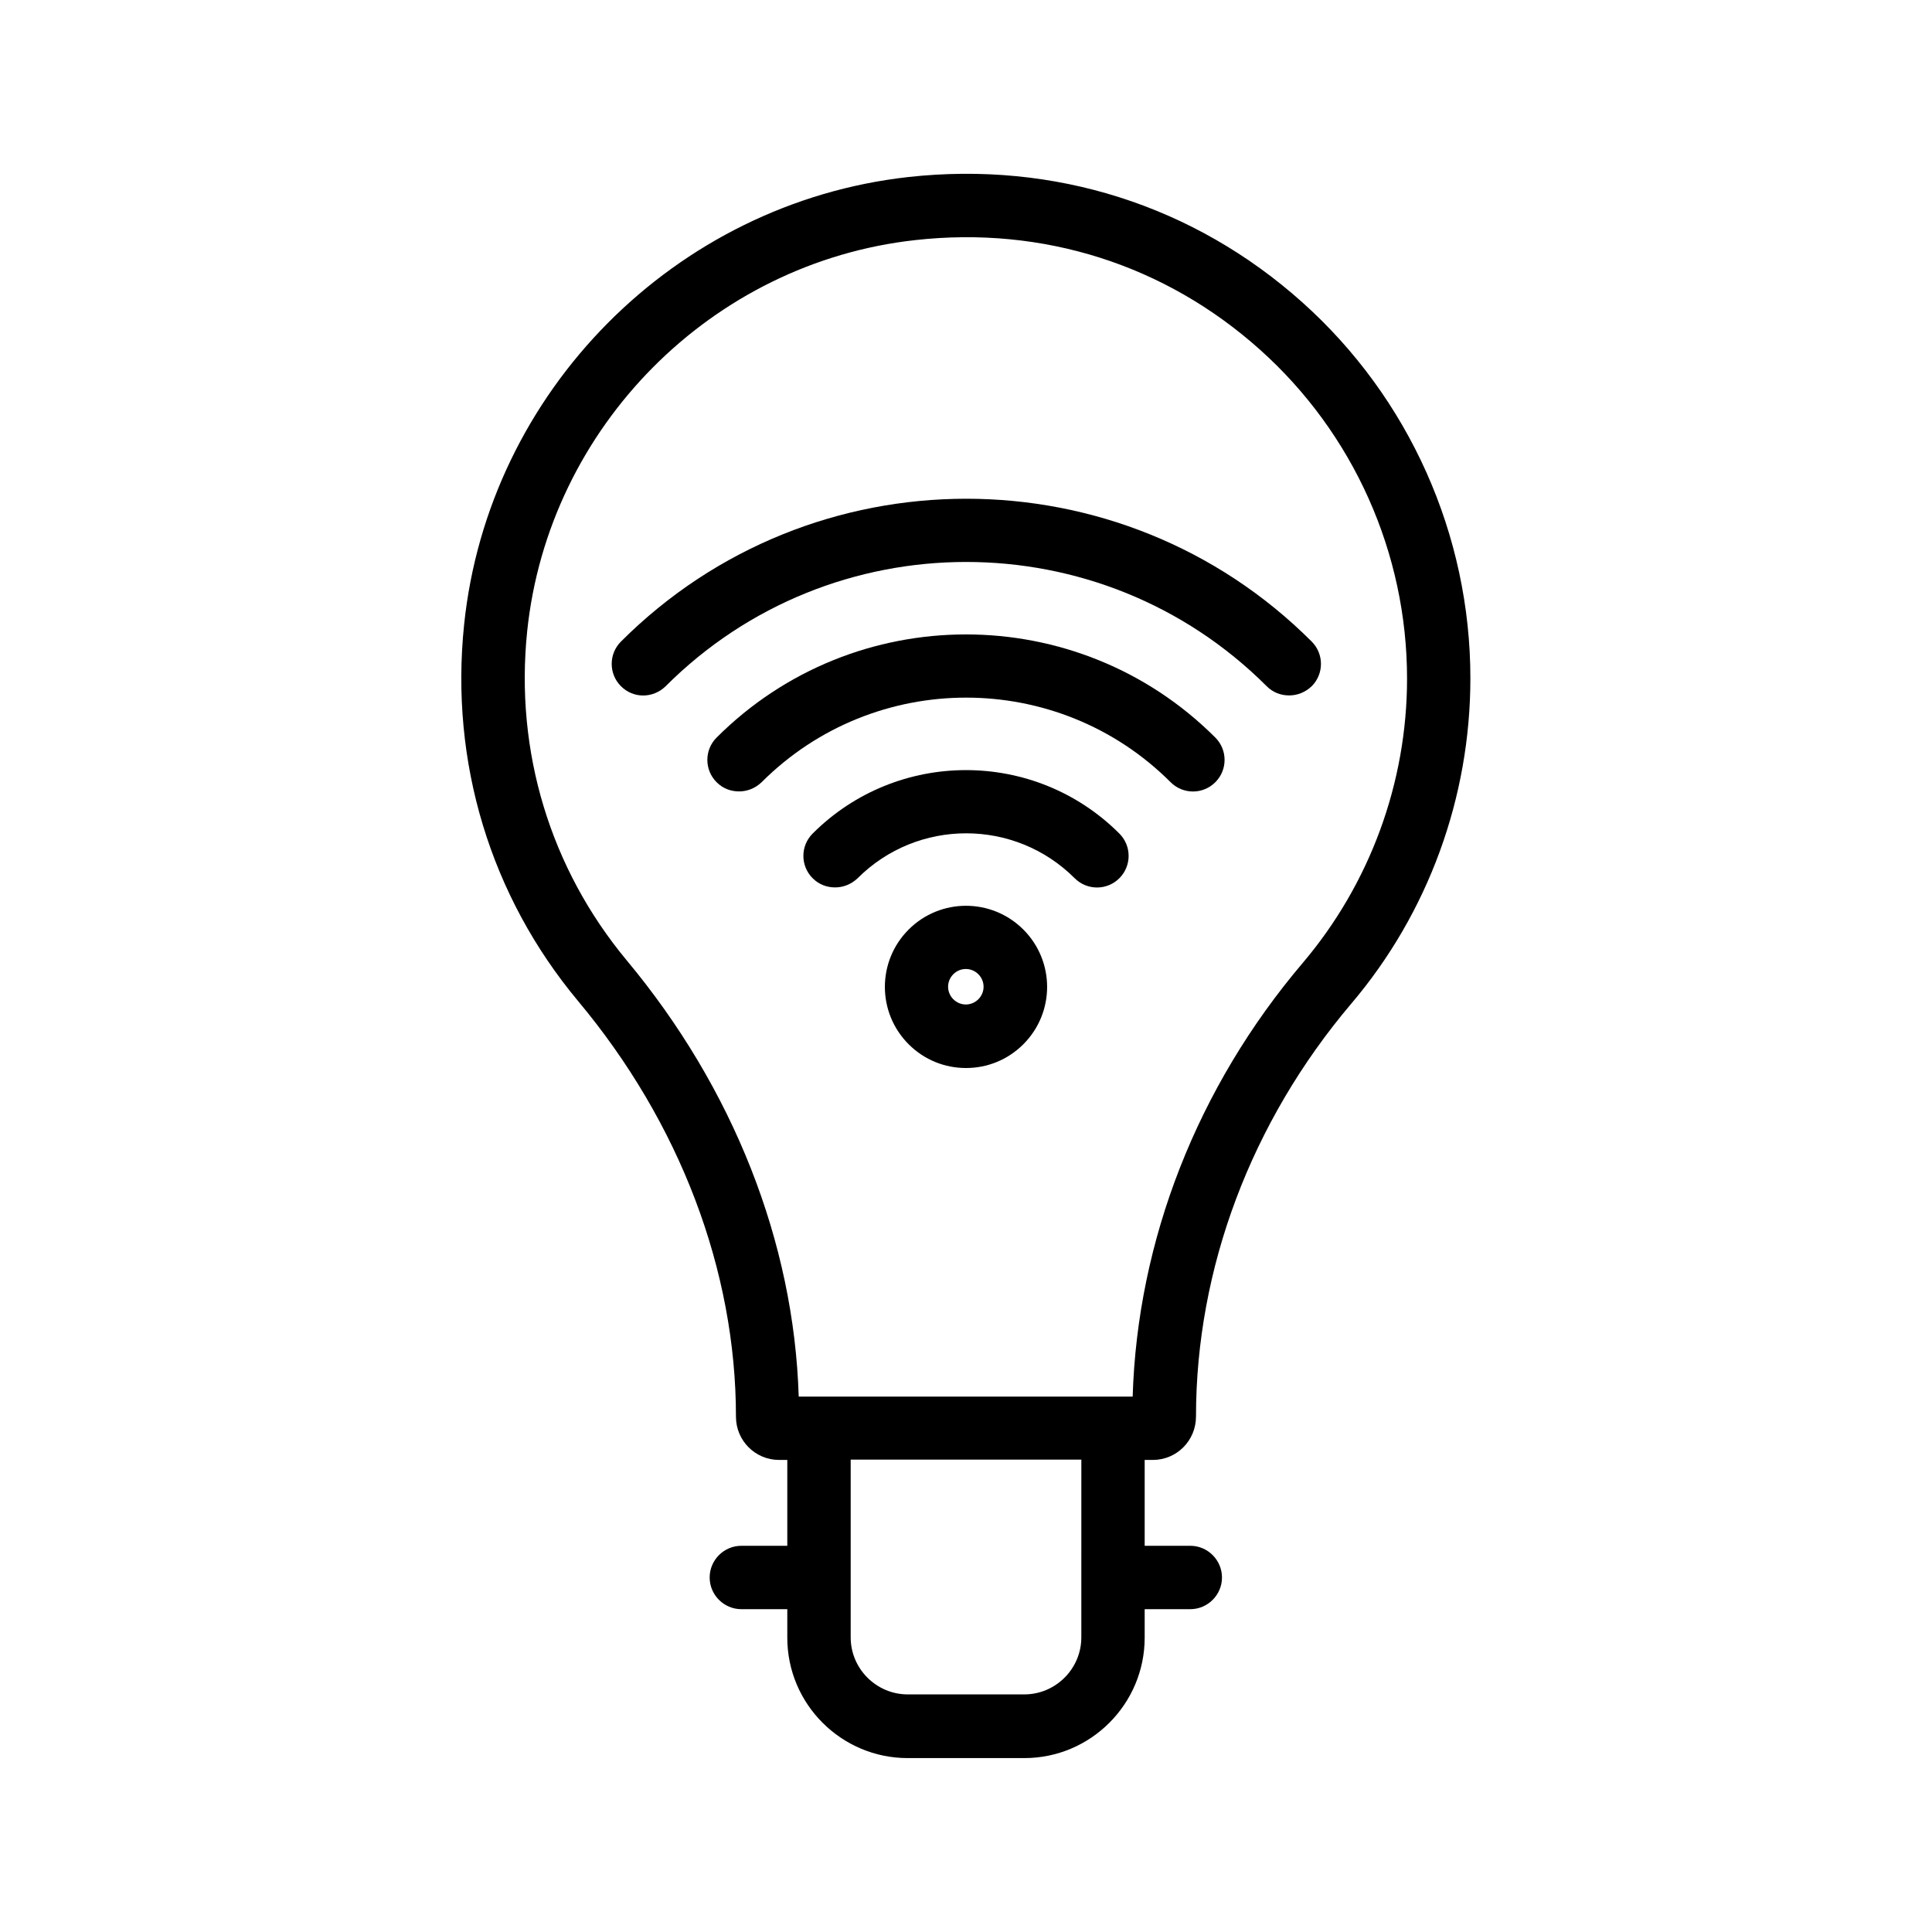 <?xml version="1.0" encoding="UTF-8"?>
<!-- Uploaded to: SVG Repo, www.svgrepo.com, Generator: SVG Repo Mixer Tools -->
<svg fill="#000000" width="800px" height="800px" version="1.1" viewBox="144 144 512 512" xmlns="http://www.w3.org/2000/svg">
 <g>
  <path d="m339.04 519.48c0 6.297 5.121 11.418 11.418 11.418h2.184v22.754h-12.176c-4.617 0-8.398 3.777-8.398 8.398 0 4.617 3.777 8.398 8.398 8.398h12.176v7.559c0 17.633 14.359 31.906 31.906 31.906h30.898c17.633 0 31.906-14.359 31.906-31.906v-7.559h12.09c4.617 0 8.398-3.777 8.398-8.398 0-4.617-3.777-8.398-8.398-8.398h-12.09v-22.754h2.184c6.297 0 11.418-5.121 11.418-11.504 0-39.215 14.609-78.09 41.145-109.41 20.402-24.016 31.57-54.664 31.57-86.234 0-37.953-16.207-74.312-44.586-99.672-28.625-25.605-65.656-37.445-104.37-33.164-61.801 6.887-111.34 56.762-117.72 118.65-3.777 36.441 6.969 71.875 30.23 99.754 26.953 32.242 41.816 71.371 41.816 110.16zm91.523 42.406v0.082 0.082 15.871c0 8.312-6.801 15.113-15.113 15.113h-30.898c-8.312 0-15.113-6.801-15.113-15.113v-47.105h61.129zm-146.86-250.56c5.625-54.16 48.867-97.738 102.86-103.7 33.84-3.777 66.25 6.551 91.359 29.055 24.77 22.168 38.961 53.906 38.961 87.16 0 27.543-9.824 54.328-27.625 75.32-27.961 32.914-43.832 73.555-45.09 114.95h-88.5c-1.258-40.977-17.383-81.785-45.594-115.62-20.242-24.355-29.648-55.34-26.371-87.164z"/>
  <path d="m320.4 325.86c43.914-43.914 115.37-43.914 159.29 0 1.68 1.68 3.777 2.434 5.961 2.434 2.184 0 4.281-0.84 5.961-2.434 3.273-3.273 3.273-8.566 0-11.84-50.465-50.465-132.59-50.465-183.05 0-3.273 3.273-3.273 8.566 0 11.84 3.273 3.273 8.48 3.273 11.84 0z"/>
  <path d="m333.91 339.46c-3.273 3.273-3.273 8.566 0 11.84 1.68 1.68 3.777 2.434 5.961 2.434s4.281-0.84 5.961-2.434c29.895-29.895 78.512-29.895 108.4 0 3.273 3.273 8.566 3.273 11.84 0s3.273-8.566 0-11.84c-36.438-36.441-95.719-36.441-132.16 0z"/>
  <path d="m359.36 364.9c-3.273 3.273-3.273 8.566 0 11.84 1.68 1.68 3.777 2.434 5.961 2.434 2.184 0 4.281-0.84 5.961-2.434 15.871-15.871 41.648-15.871 57.52 0 3.273 3.273 8.566 3.273 11.84 0 3.273-3.273 3.273-8.566 0-11.84-22.422-22.418-58.863-22.418-81.281 0z"/>
  <path d="m384.8 390.34c-8.398 8.398-8.398 22 0 30.398 4.199 4.199 9.656 6.297 15.199 6.297s11-2.098 15.199-6.297c8.398-8.398 8.398-22 0-30.398-8.398-8.398-22.004-8.398-30.398 0zm18.473 18.473c-1.848 1.848-4.785 1.848-6.633 0s-1.848-4.785 0-6.633 4.785-1.848 6.633 0c1.848 1.844 1.848 4.785 0 6.633z"/>
 </g>
</svg>